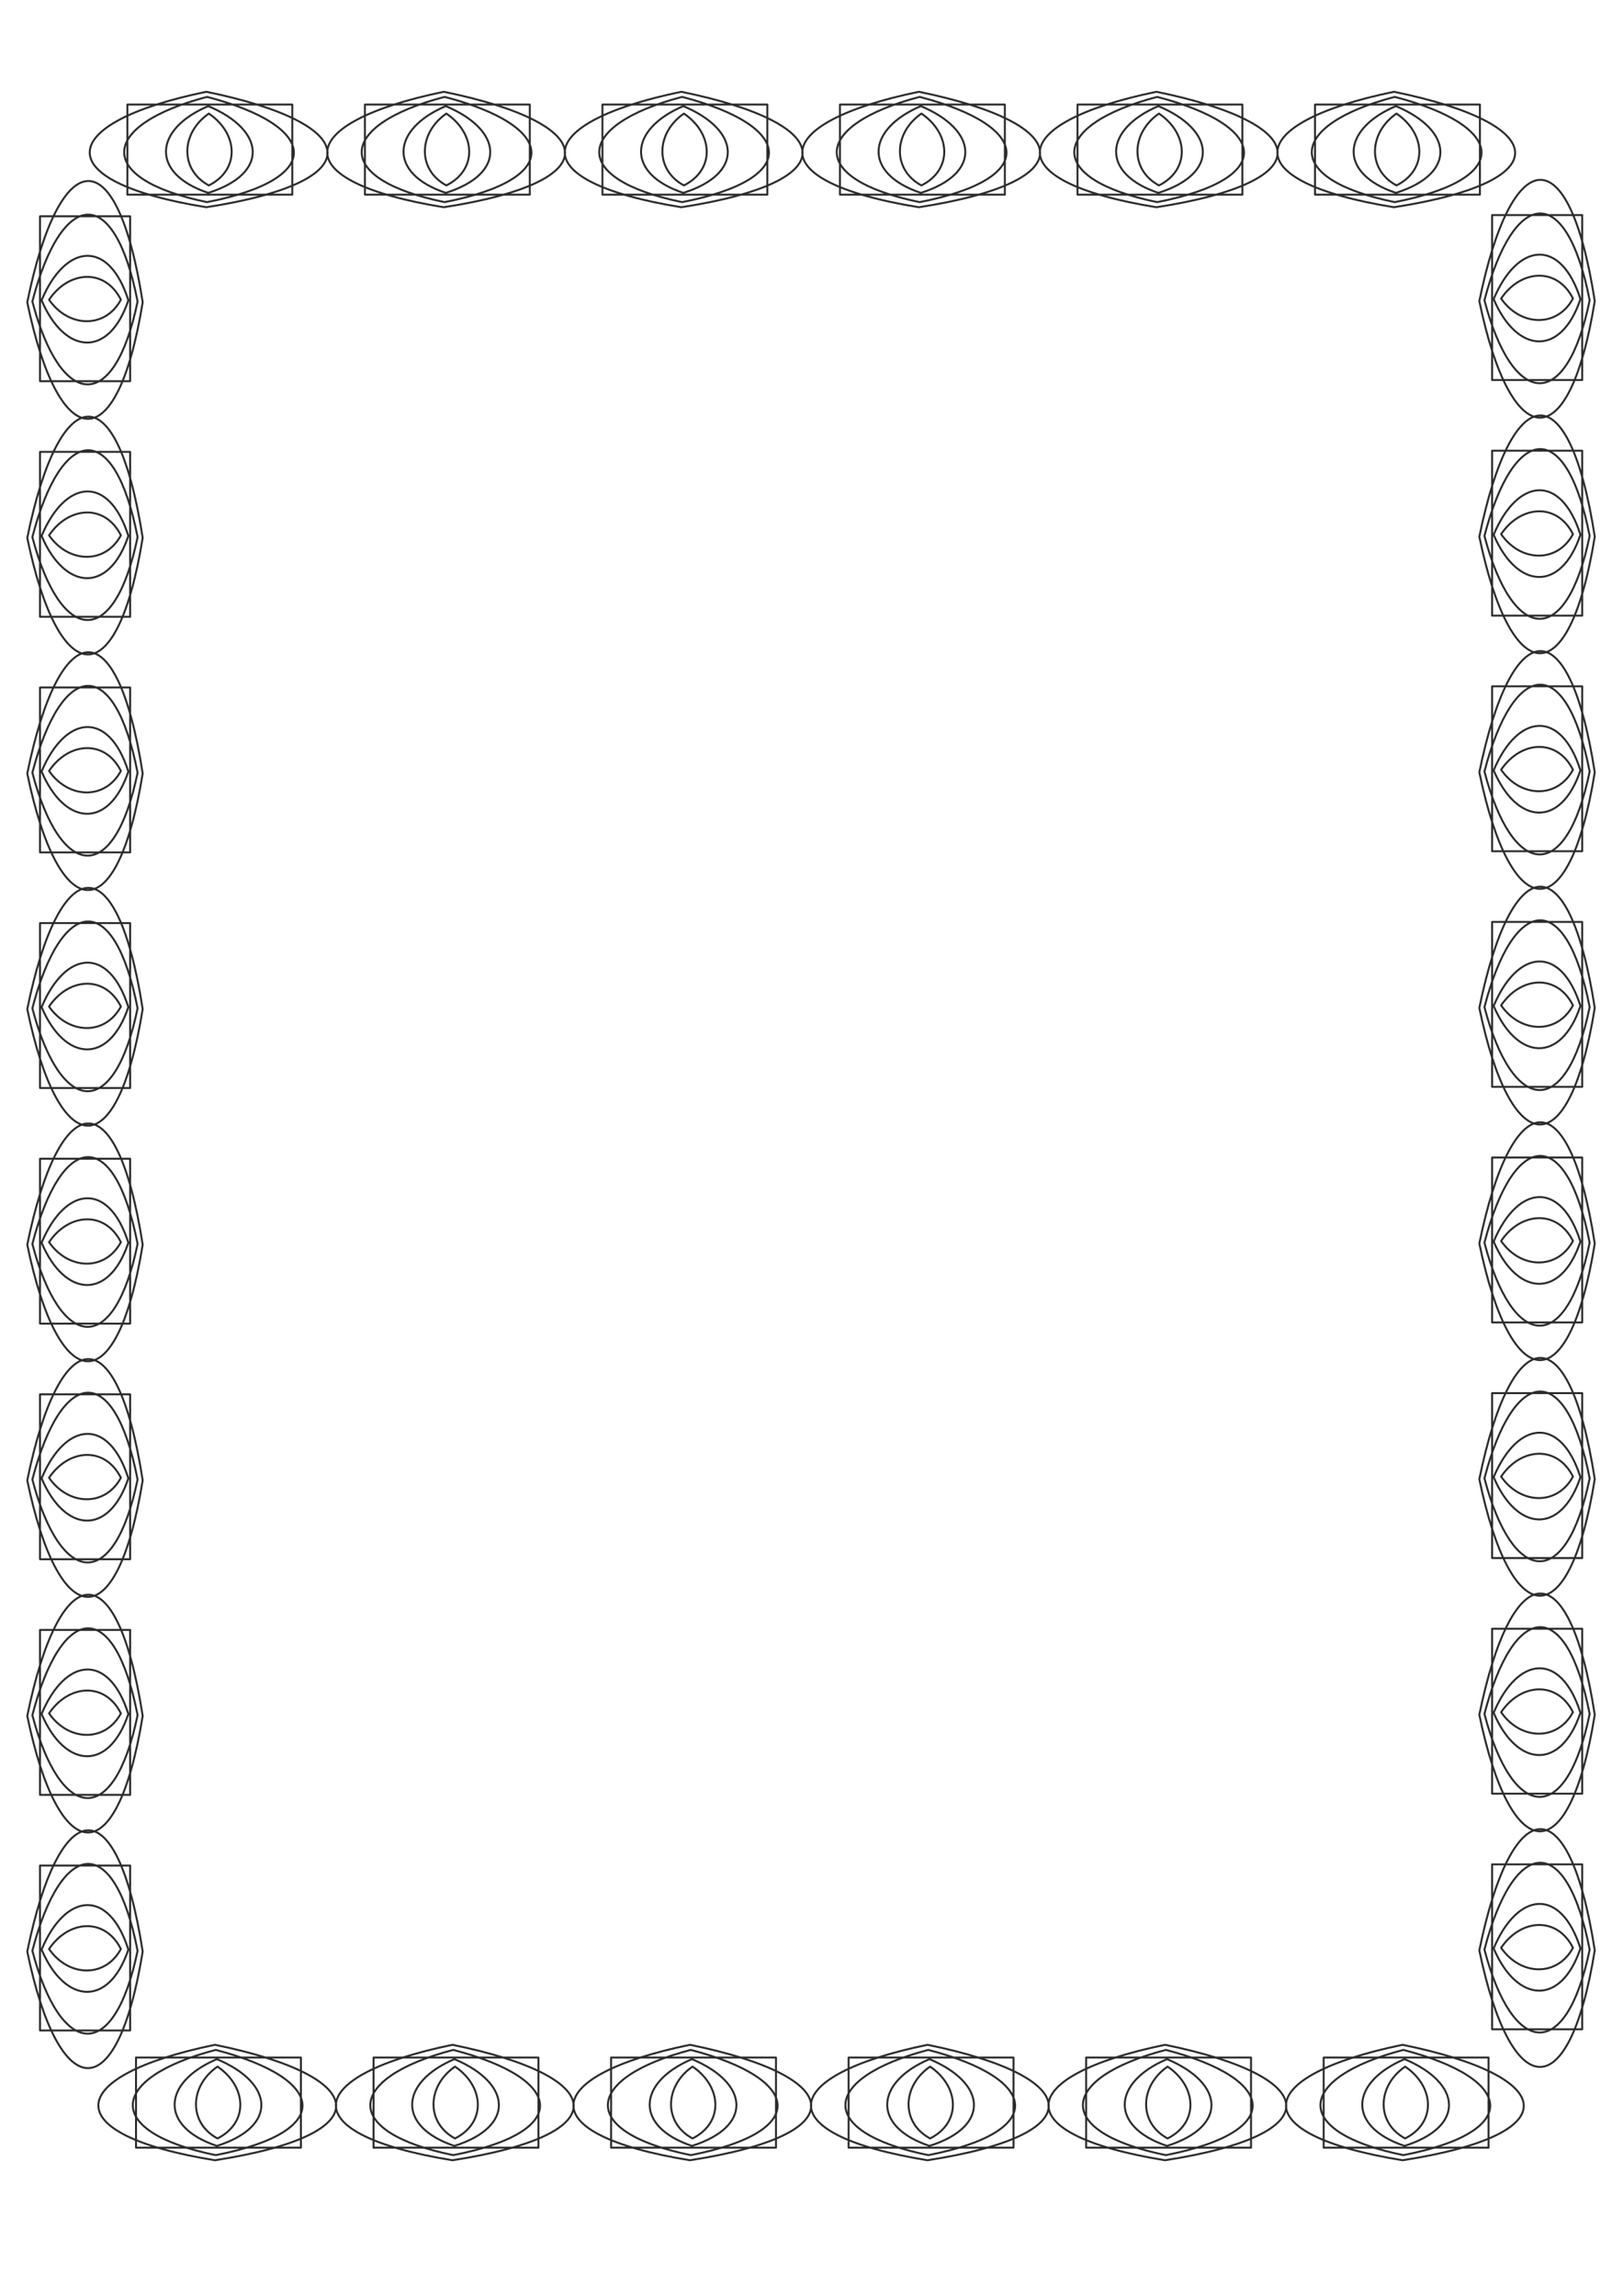 <?xml version="1.0" encoding="utf-8"?>
<!-- Created by UniConvertor 2.0rc4 (https://sk1project.net/) -->
<svg xmlns="http://www.w3.org/2000/svg" height="841.89pt" viewBox="0 0 595.276 841.89" width="595.276pt" version="1.1" xmlns:xlink="http://www.w3.org/1999/xlink" id="a0cd5ae1-f60a-11ea-b4e2-dcc15c148e23">

<g>
	<path style="stroke-linejoin:round;stroke:#2d2c2b;stroke-linecap:round;stroke-miterlimit:10.433;stroke-width:0.72;fill:none;" d="M 547.262,78.873 L 580.31,78.873 580.31,139.353 547.262,139.353 547.262,78.873 Z M 542.582,110.409 C 554.246,53.313 575.414,48.993 584.918,110.409 575.414,169.233 553.958,165.561 542.582,110.409 L 542.582,110.409 Z M 544.454,110.121 C 555.11,69.153 574.478,66.201 583.046,110.121 574.478,151.881 554.75,149.433 544.454,110.121 L 544.454,110.121 Z M 547.838,109.689 C 556.622,88.737 572.534,87.153 579.662,109.689 572.534,131.001 556.334,129.705 547.838,109.689 L 547.838,109.689 Z M 550.574,109.473 C 557.846,98.745 571.094,97.881 576.926,109.473 571.094,120.273 557.63,119.697 550.574,109.473 L 550.574,109.473 Z M 547.262,251.673 L 580.31,251.673 580.31,312.153 547.262,312.153 547.262,251.673 Z M 542.582,283.209 C 554.246,226.113 575.414,221.793 584.918,283.209 575.414,342.033 553.958,338.361 542.582,283.209 L 542.582,283.209 Z M 544.454,282.921 C 555.11,241.953 574.478,239.001 583.046,282.921 574.478,324.681 554.75,322.233 544.454,282.921 L 544.454,282.921 Z M 547.838,282.489 C 556.622,261.537 572.534,259.953 579.662,282.489 572.534,303.801 556.334,302.505 547.838,282.489 L 547.838,282.489 Z M 550.574,282.273 C 557.846,271.545 571.094,270.681 576.926,282.273 571.094,293.073 557.63,292.497 550.574,282.273 L 550.574,282.273 Z M 547.262,165.273 L 580.31,165.273 580.31,225.753 547.262,225.753 547.262,165.273 Z M 542.582,196.809 C 554.246,139.713 575.414,135.393 584.918,196.809 575.414,255.633 553.958,251.961 542.582,196.809 L 542.582,196.809 Z M 544.454,196.521 C 555.11,155.553 574.478,152.601 583.046,196.521 574.478,238.281 554.75,235.833 544.454,196.521 L 544.454,196.521 Z M 547.838,196.089 C 556.622,175.137 572.534,173.553 579.662,196.089 572.534,217.401 556.334,216.105 547.838,196.089 L 547.838,196.089 Z M 550.574,195.873 C 557.846,185.145 571.094,184.281 576.926,195.873 571.094,206.673 557.63,206.097 550.574,195.873 L 550.574,195.873 Z M 547.262,424.473 L 580.31,424.473 580.31,484.953 547.262,484.953 547.262,424.473 Z M 542.582,456.009 C 554.246,398.913 575.414,394.593 584.918,456.009 575.414,514.833 553.958,511.161 542.582,456.009 L 542.582,456.009 Z M 544.454,455.721 C 555.11,414.753 574.478,411.801 583.046,455.721 574.478,497.481 554.75,495.033 544.454,455.721 L 544.454,455.721 Z M 547.838,455.289 C 556.622,434.337 572.534,432.753 579.662,455.289 572.534,476.601 556.334,475.305 547.838,455.289 L 547.838,455.289 Z M 550.574,455.073 C 557.846,444.345 571.094,443.481 576.926,455.073 571.094,465.873 557.63,465.297 550.574,455.073 L 550.574,455.073 Z M 547.262,338.073 L 580.31,338.073 580.31,398.553 547.262,398.553 547.262,338.073 Z M 542.582,369.609 C 554.246,312.513 575.414,308.193 584.918,369.609 575.414,428.433 553.958,424.761 542.582,369.609 L 542.582,369.609 Z M 544.454,369.321 C 555.11,328.353 574.478,325.401 583.046,369.321 574.478,411.081 554.75,408.633 544.454,369.321 L 544.454,369.321 Z M 547.838,368.889 C 556.622,347.937 572.534,346.353 579.662,368.889 572.534,390.201 556.334,388.905 547.838,368.889 L 547.838,368.889 Z M 550.574,368.673 C 557.846,357.945 571.094,357.081 576.926,368.673 571.094,379.473 557.63,378.897 550.574,368.673 L 550.574,368.673 Z M 547.262,510.873 L 580.31,510.873 580.31,571.353 547.262,571.353 547.262,510.873 Z M 542.582,542.409 C 554.246,485.313 575.414,480.993 584.918,542.409 575.414,601.233 553.958,597.561 542.582,542.409 L 542.582,542.409 Z M 544.454,542.121 C 555.11,501.153 574.478,498.201 583.046,542.121 574.478,583.881 554.75,581.433 544.454,542.121 L 544.454,542.121 Z M 547.838,541.689 C 556.622,520.737 572.534,519.153 579.662,541.689 572.534,563.001 556.334,561.705 547.838,541.689 L 547.838,541.689 Z M 550.574,541.473 C 557.846,530.745 571.094,529.881 576.926,541.473 571.094,552.273 557.63,551.697 550.574,541.473 L 550.574,541.473 Z M 547.262,683.673 L 580.31,683.673 580.31,744.153 547.262,744.153 547.262,683.673 Z M 542.582,715.209 C 554.246,658.113 575.414,653.793 584.918,715.209 575.414,774.033 553.958,770.361 542.582,715.209 L 542.582,715.209 Z M 544.454,714.921 C 555.11,673.953 574.478,671.001 583.046,714.921 574.478,756.681 554.75,754.233 544.454,714.921 L 544.454,714.921 Z M 547.838,714.489 C 556.622,693.537 572.534,691.953 579.662,714.489 572.534,735.801 556.334,734.505 547.838,714.489 L 547.838,714.489 Z M 550.574,714.273 C 557.846,703.545 571.094,702.681 576.926,714.273 571.094,725.073 557.63,724.497 550.574,714.273 L 550.574,714.273 Z M 542.582,628.809 C 554.246,571.713 575.414,567.393 584.918,628.809 575.414,687.633 553.958,683.961 542.582,628.809 L 542.582,628.809 Z M 547.262,597.273 L 580.31,597.273 580.31,657.753 547.262,657.753 547.262,597.273 Z M 544.454,628.521 C 555.11,587.553 574.478,584.601 583.046,628.521 574.478,670.281 554.75,667.833 544.454,628.521 L 544.454,628.521 Z M 547.838,628.089 C 556.622,607.137 572.534,605.553 579.662,628.089 572.534,649.401 556.334,648.105 547.838,628.089 L 547.838,628.089 Z M 550.574,627.873 C 557.846,617.145 571.094,616.281 576.926,627.873 571.094,638.673 557.63,638.097 550.574,627.873 L 550.574,627.873 Z" />
	<path style="stroke-linejoin:round;stroke:#2d2c2b;stroke-linecap:round;stroke-miterlimit:10.433;stroke-width:0.72;fill:none;" d="M 14.678,165.705 L 47.726,165.705 47.726,226.185 14.678,226.185 14.678,165.705 Z M 9.998,197.241 C 21.662,140.145 42.83,135.825 52.334,197.241 42.83,256.065 21.374,252.393 9.998,197.241 L 9.998,197.241 Z M 11.87,196.953 C 22.526,155.985 41.894,153.033 50.462,196.953 41.894,238.713 22.166,236.265 11.87,196.953 L 11.87,196.953 Z M 15.254,196.521 C 24.038,175.569 39.95,173.985 47.078,196.521 39.95,217.833 23.75,216.537 15.254,196.521 L 15.254,196.521 Z M 17.99,196.305 C 25.262,185.577 38.51,184.713 44.342,196.305 38.51,207.105 25.046,206.529 17.99,196.305 L 17.99,196.305 Z M 9.998,283.641 C 21.662,226.545 42.83,222.225 52.334,283.641 42.83,342.465 21.374,338.793 9.998,283.641 L 9.998,283.641 Z M 14.678,252.105 L 47.726,252.105 47.726,312.585 14.678,312.585 14.678,252.105 Z M 11.87,283.353 C 22.526,242.385 41.894,239.433 50.462,283.353 41.894,325.113 22.166,322.665 11.87,283.353 L 11.87,283.353 Z M 17.99,282.705 C 25.262,271.977 38.51,271.113 44.342,282.705 38.51,293.505 25.046,292.929 17.99,282.705 L 17.99,282.705 Z M 15.254,282.921 C 24.038,261.969 39.95,260.385 47.078,282.921 39.95,304.233 23.75,302.937 15.254,282.921 L 15.254,282.921 Z M 14.678,511.305 L 47.726,511.305 47.726,571.785 14.678,571.785 14.678,511.305 Z M 9.998,542.841 C 21.662,485.745 42.83,481.425 52.334,542.841 42.83,601.665 21.374,597.993 9.998,542.841 L 9.998,542.841 Z M 11.87,542.553 C 22.526,501.585 41.894,498.633 50.462,542.553 41.894,584.313 22.166,581.865 11.87,542.553 L 11.87,542.553 Z M 15.254,542.121 C 24.038,521.169 39.95,519.585 47.078,542.121 39.95,563.433 23.75,562.137 15.254,542.121 L 15.254,542.121 Z M 17.99,541.905 C 25.262,531.177 38.51,530.313 44.342,541.905 38.51,552.705 25.046,552.129 17.99,541.905 L 17.99,541.905 Z M 9.998,370.041 C 21.662,312.945 42.83,308.625 52.334,370.041 42.83,428.865 21.374,425.193 9.998,370.041 L 9.998,370.041 Z M 14.678,338.505 L 47.726,338.505 47.726,398.985 14.678,398.985 14.678,338.505 Z M 11.87,369.753 C 22.526,328.785 41.894,325.833 50.462,369.753 41.894,411.513 22.166,409.065 11.87,369.753 L 11.87,369.753 Z M 15.254,369.321 C 24.038,348.369 39.95,346.785 47.078,369.321 39.95,390.633 23.75,389.337 15.254,369.321 L 15.254,369.321 Z M 17.99,369.105 C 25.262,358.377 38.51,357.513 44.342,369.105 38.51,379.905 25.046,379.329 17.99,369.105 L 17.99,369.105 Z M 14.678,424.905 L 47.726,424.905 47.726,485.385 14.678,485.385 14.678,424.905 Z M 9.998,456.441 C 21.662,399.345 42.83,395.025 52.334,456.441 42.83,515.265 21.374,511.593 9.998,456.441 L 9.998,456.441 Z M 11.87,456.153 C 22.526,415.185 41.894,412.233 50.462,456.153 41.894,497.913 22.166,495.465 11.87,456.153 L 11.87,456.153 Z M 15.254,455.721 C 24.038,434.769 39.95,433.185 47.078,455.721 39.95,477.033 23.75,475.737 15.254,455.721 L 15.254,455.721 Z M 17.99,455.505 C 25.262,444.777 38.51,443.913 44.342,455.505 38.51,466.305 25.046,465.729 17.99,455.505 L 17.99,455.505 Z M 14.678,597.705 L 47.726,597.705 47.726,658.185 14.678,658.185 14.678,597.705 Z M 9.998,629.241 C 21.662,572.145 42.83,567.825 52.334,629.241 42.83,688.065 21.374,684.393 9.998,629.241 L 9.998,629.241 Z M 11.87,628.953 C 22.526,587.985 41.894,585.033 50.462,628.953 41.894,670.713 22.166,668.265 11.87,628.953 L 11.87,628.953 Z M 15.254,628.521 C 24.038,607.569 39.95,605.985 47.078,628.521 39.95,649.833 23.75,648.537 15.254,628.521 L 15.254,628.521 Z M 17.99,628.305 C 25.262,617.577 38.51,616.713 44.342,628.305 38.51,639.105 25.046,638.529 17.99,628.305 L 17.99,628.305 Z M 9.998,715.641 C 21.662,658.545 42.83,654.225 52.334,715.641 42.83,774.465 21.374,770.793 9.998,715.641 L 9.998,715.641 Z M 14.678,684.105 L 47.726,684.105 47.726,744.585 14.678,744.585 14.678,684.105 Z M 11.87,715.353 C 22.526,674.385 41.894,671.433 50.462,715.353 41.894,757.113 22.166,754.665 11.87,715.353 L 11.87,715.353 Z M 15.254,714.921 C 24.038,693.969 39.95,692.385 47.078,714.921 39.95,736.233 23.75,734.937 15.254,714.921 L 15.254,714.921 Z M 17.99,714.705 C 25.262,703.977 38.51,703.113 44.342,714.705 38.51,725.505 25.046,724.929 17.99,714.705 L 17.99,714.705 Z M 14.678,79.305 L 47.726,79.305 47.726,139.785 14.678,139.785 14.678,79.305 Z M 9.998,110.841 C 21.662,53.745 42.83,49.425 52.334,110.841 42.83,169.665 21.374,165.993 9.998,110.841 L 9.998,110.841 Z M 11.87,110.553 C 22.526,69.585 41.894,66.633 50.462,110.553 41.894,152.313 22.166,149.865 11.87,110.553 L 11.87,110.553 Z M 15.254,110.121 C 24.038,89.169 39.95,87.585 47.078,110.121 39.95,131.433 23.75,130.137 15.254,110.121 L 15.254,110.121 Z M 17.99,109.905 C 25.262,99.177 38.51,98.313 44.342,109.905 38.51,120.705 25.046,120.129 17.99,109.905 L 17.99,109.905 Z" />
	<path style="stroke-linejoin:round;stroke:#2d2c2b;stroke-linecap:round;stroke-miterlimit:10.433;stroke-width:0.72;fill:none;" d="M 284.606,754.521 L 284.606,787.569 224.126,787.569 224.126,754.521 284.606,754.521 Z M 253.07,749.841 C 310.166,761.505 314.486,782.673 253.07,792.177 194.246,782.673 197.918,761.217 253.07,749.841 L 253.07,749.841 Z M 253.358,751.713 C 294.326,762.369 297.278,781.737 253.358,790.305 211.598,781.737 214.046,762.009 253.358,751.713 L 253.358,751.713 Z M 253.79,755.097 C 274.742,763.881 276.326,779.793 253.79,786.921 232.478,779.793 233.774,763.593 253.79,755.097 L 253.79,755.097 Z M 254.006,757.833 C 264.734,765.105 265.598,778.353 254.006,784.185 243.206,778.353 243.782,764.889 254.006,757.833 L 254.006,757.833 Z M 371.726,754.521 L 371.726,787.569 311.246,787.569 311.246,754.521 371.726,754.521 Z M 340.19,749.841 C 397.286,761.505 401.606,782.673 340.19,792.177 281.366,782.673 285.038,761.217 340.19,749.841 L 340.19,749.841 Z M 340.478,751.713 C 381.446,762.369 384.398,781.737 340.478,790.305 298.718,781.737 301.166,762.009 340.478,751.713 L 340.478,751.713 Z M 340.91,755.097 C 361.862,763.881 363.446,779.793 340.91,786.921 319.598,779.793 320.894,763.593 340.91,755.097 L 340.91,755.097 Z M 341.126,757.833 C 351.854,765.105 352.718,778.353 341.126,784.185 330.326,778.353 330.902,764.889 341.126,757.833 L 341.126,757.833 Z M 110.366,754.521 L 110.366,787.569 49.886,787.569 49.886,754.521 110.366,754.521 Z M 78.83,749.841 C 135.926,761.505 140.246,782.673 78.83,792.177 20.006,782.673 23.678,761.217 78.83,749.841 L 78.83,749.841 Z M 79.118,751.713 C 120.086,762.369 123.038,781.737 79.118,790.305 37.358,781.737 39.806,762.009 79.118,751.713 L 79.118,751.713 Z M 79.55,755.097 C 100.502,763.881 102.086,779.793 79.55,786.921 58.238,779.793 59.534,763.593 79.55,755.097 L 79.55,755.097 Z M 79.766,757.833 C 90.494,765.105 91.358,778.353 79.766,784.185 68.966,778.353 69.542,764.889 79.766,757.833 L 79.766,757.833 Z M 197.486,754.521 L 197.486,787.569 137.006,787.569 137.006,754.521 197.486,754.521 Z M 165.95,749.841 C 223.046,761.505 227.366,782.673 165.95,792.177 107.126,782.673 110.798,761.217 165.95,749.841 L 165.95,749.841 Z M 166.238,751.713 C 207.206,762.369 210.158,781.737 166.238,790.305 124.478,781.737 126.926,762.009 166.238,751.713 L 166.238,751.713 Z M 166.67,755.097 C 187.622,763.881 189.206,779.793 166.67,786.921 145.358,779.793 146.654,763.593 166.67,755.097 L 166.67,755.097 Z M 166.886,757.833 C 177.614,765.105 178.478,778.353 166.886,784.185 156.086,778.353 156.662,764.889 166.886,757.833 L 166.886,757.833 Z M 458.846,754.521 L 458.846,787.569 398.366,787.569 398.366,754.521 458.846,754.521 Z M 427.31,749.841 C 484.406,761.505 488.726,782.673 427.31,792.177 368.486,782.673 372.158,761.217 427.31,749.841 L 427.31,749.841 Z M 427.598,751.713 C 468.566,762.369 471.518,781.737 427.598,790.305 385.838,781.737 388.286,762.009 427.598,751.713 L 427.598,751.713 Z M 428.03,755.097 C 448.982,763.881 450.566,779.793 428.03,786.921 406.718,779.793 408.014,763.593 428.03,755.097 L 428.03,755.097 Z M 428.246,757.833 C 438.974,765.105 439.838,778.353 428.246,784.185 417.446,778.353 418.022,764.889 428.246,757.833 L 428.246,757.833 Z M 545.966,754.521 L 545.966,787.569 485.486,787.569 485.486,754.521 545.966,754.521 Z M 514.43,749.841 C 571.526,761.505 575.846,782.673 514.43,792.177 455.606,782.673 459.278,761.217 514.43,749.841 L 514.43,749.841 Z M 514.718,751.713 C 555.686,762.369 558.638,781.737 514.718,790.305 472.958,781.737 475.406,762.009 514.718,751.713 L 514.718,751.713 Z M 515.15,755.097 C 536.102,763.881 537.686,779.793 515.15,786.921 493.838,779.793 495.134,763.593 515.15,755.097 L 515.15,755.097 Z M 515.366,757.833 C 526.094,765.105 526.958,778.353 515.366,784.185 504.566,778.353 505.142,764.889 515.366,757.833 L 515.366,757.833 Z" />
	<path style="stroke-linejoin:round;stroke:#2d2c2b;stroke-linecap:round;stroke-miterlimit:10.433;stroke-width:0.72;fill:none;" d="M 511.262,33.657 C 568.358,45.321 572.678,66.489 511.262,75.993 452.438,66.489 456.11,45.033 511.262,33.657 L 511.262,33.657 Z M 542.798,38.337 L 542.798,71.385 482.318,71.385 482.318,38.337 542.798,38.337 Z M 511.55,35.529 C 552.518,46.185 555.47,65.553 511.55,74.121 469.79,65.553 472.238,45.825 511.55,35.529 L 511.55,35.529 Z M 511.982,38.913 C 532.934,47.697 534.518,63.609 511.982,70.737 490.67,63.609 491.966,47.409 511.982,38.913 L 511.982,38.913 Z M 512.198,41.649 C 522.926,48.921 523.79,62.169 512.198,68.001 501.398,62.169 501.974,48.705 512.198,41.649 L 512.198,41.649 Z M 107.198,38.337 L 107.198,71.385 46.718,71.385 46.718,38.337 107.198,38.337 Z M 75.662,33.657 C 132.758,45.321 137.078,66.489 75.662,75.993 16.838,66.489 20.51,45.033 75.662,33.657 L 75.662,33.657 Z M 75.95,35.529 C 116.918,46.185 119.87,65.553 75.95,74.121 34.19,65.553 36.638,45.825 75.95,35.529 L 75.95,35.529 Z M 76.382,38.913 C 97.334,47.697 98.918,63.609 76.382,70.737 55.07,63.609 56.366,47.409 76.382,38.913 L 76.382,38.913 Z M 76.598,41.649 C 87.326,48.921 88.19,62.169 76.598,68.001 65.798,62.169 66.374,48.705 76.598,41.649 L 76.598,41.649 Z M 194.318,38.337 L 194.318,71.385 133.838,71.385 133.838,38.337 194.318,38.337 Z M 162.782,33.657 C 219.878,45.321 224.198,66.489 162.782,75.993 103.958,66.489 107.63,45.033 162.782,33.657 L 162.782,33.657 Z M 163.07,35.529 C 204.038,46.185 206.99,65.553 163.07,74.121 121.31,65.553 123.758,45.825 163.07,35.529 L 163.07,35.529 Z M 163.502,38.913 C 184.454,47.697 186.038,63.609 163.502,70.737 142.19,63.609 143.486,47.409 163.502,38.913 L 163.502,38.913 Z M 163.718,41.649 C 174.446,48.921 175.31,62.169 163.718,68.001 152.918,62.169 153.494,48.705 163.718,41.649 L 163.718,41.649 Z M 249.902,33.657 C 306.998,45.321 311.318,66.489 249.902,75.993 191.078,66.489 194.75,45.033 249.902,33.657 L 249.902,33.657 Z M 281.438,38.337 L 281.438,71.385 220.958,71.385 220.958,38.337 281.438,38.337 Z M 250.19,35.529 C 291.158,46.185 294.11,65.553 250.19,74.121 208.43,65.553 210.878,45.825 250.19,35.529 L 250.19,35.529 Z M 250.622,38.913 C 271.574,47.697 273.158,63.609 250.622,70.737 229.31,63.609 230.606,47.409 250.622,38.913 L 250.622,38.913 Z M 250.838,41.649 C 261.566,48.921 262.43,62.169 250.838,68.001 240.038,62.169 240.614,48.705 250.838,41.649 L 250.838,41.649 Z M 368.558,38.337 L 368.558,71.385 308.078,71.385 308.078,38.337 368.558,38.337 Z M 337.022,33.657 C 394.118,45.321 398.438,66.489 337.022,75.993 278.198,66.489 281.87,45.033 337.022,33.657 L 337.022,33.657 Z M 337.31,35.529 C 378.278,46.185 381.23,65.553 337.31,74.121 295.55,65.553 297.998,45.825 337.31,35.529 L 337.31,35.529 Z M 337.742,38.913 C 358.694,47.697 360.278,63.609 337.742,70.737 316.43,63.609 317.726,47.409 337.742,38.913 L 337.742,38.913 Z M 337.958,41.649 C 348.686,48.921 349.55,62.169 337.958,68.001 327.158,62.169 327.734,48.705 337.958,41.649 L 337.958,41.649 Z M 455.678,38.337 L 455.678,71.385 395.198,71.385 395.198,38.337 455.678,38.337 Z M 424.142,33.657 C 481.238,45.321 485.558,66.489 424.142,75.993 365.318,66.489 368.99,45.033 424.142,33.657 L 424.142,33.657 Z M 424.43,35.529 C 465.398,46.185 468.35,65.553 424.43,74.121 382.67,65.553 385.118,45.825 424.43,35.529 L 424.43,35.529 Z M 424.862,38.913 C 445.814,47.697 447.398,63.609 424.862,70.737 403.55,63.609 404.846,47.409 424.862,38.913 L 424.862,38.913 Z M 425.078,41.649 C 435.806,48.921 436.67,62.169 425.078,68.001 414.278,62.169 414.854,48.705 425.078,41.649 L 425.078,41.649 Z" />
</g>
</svg>